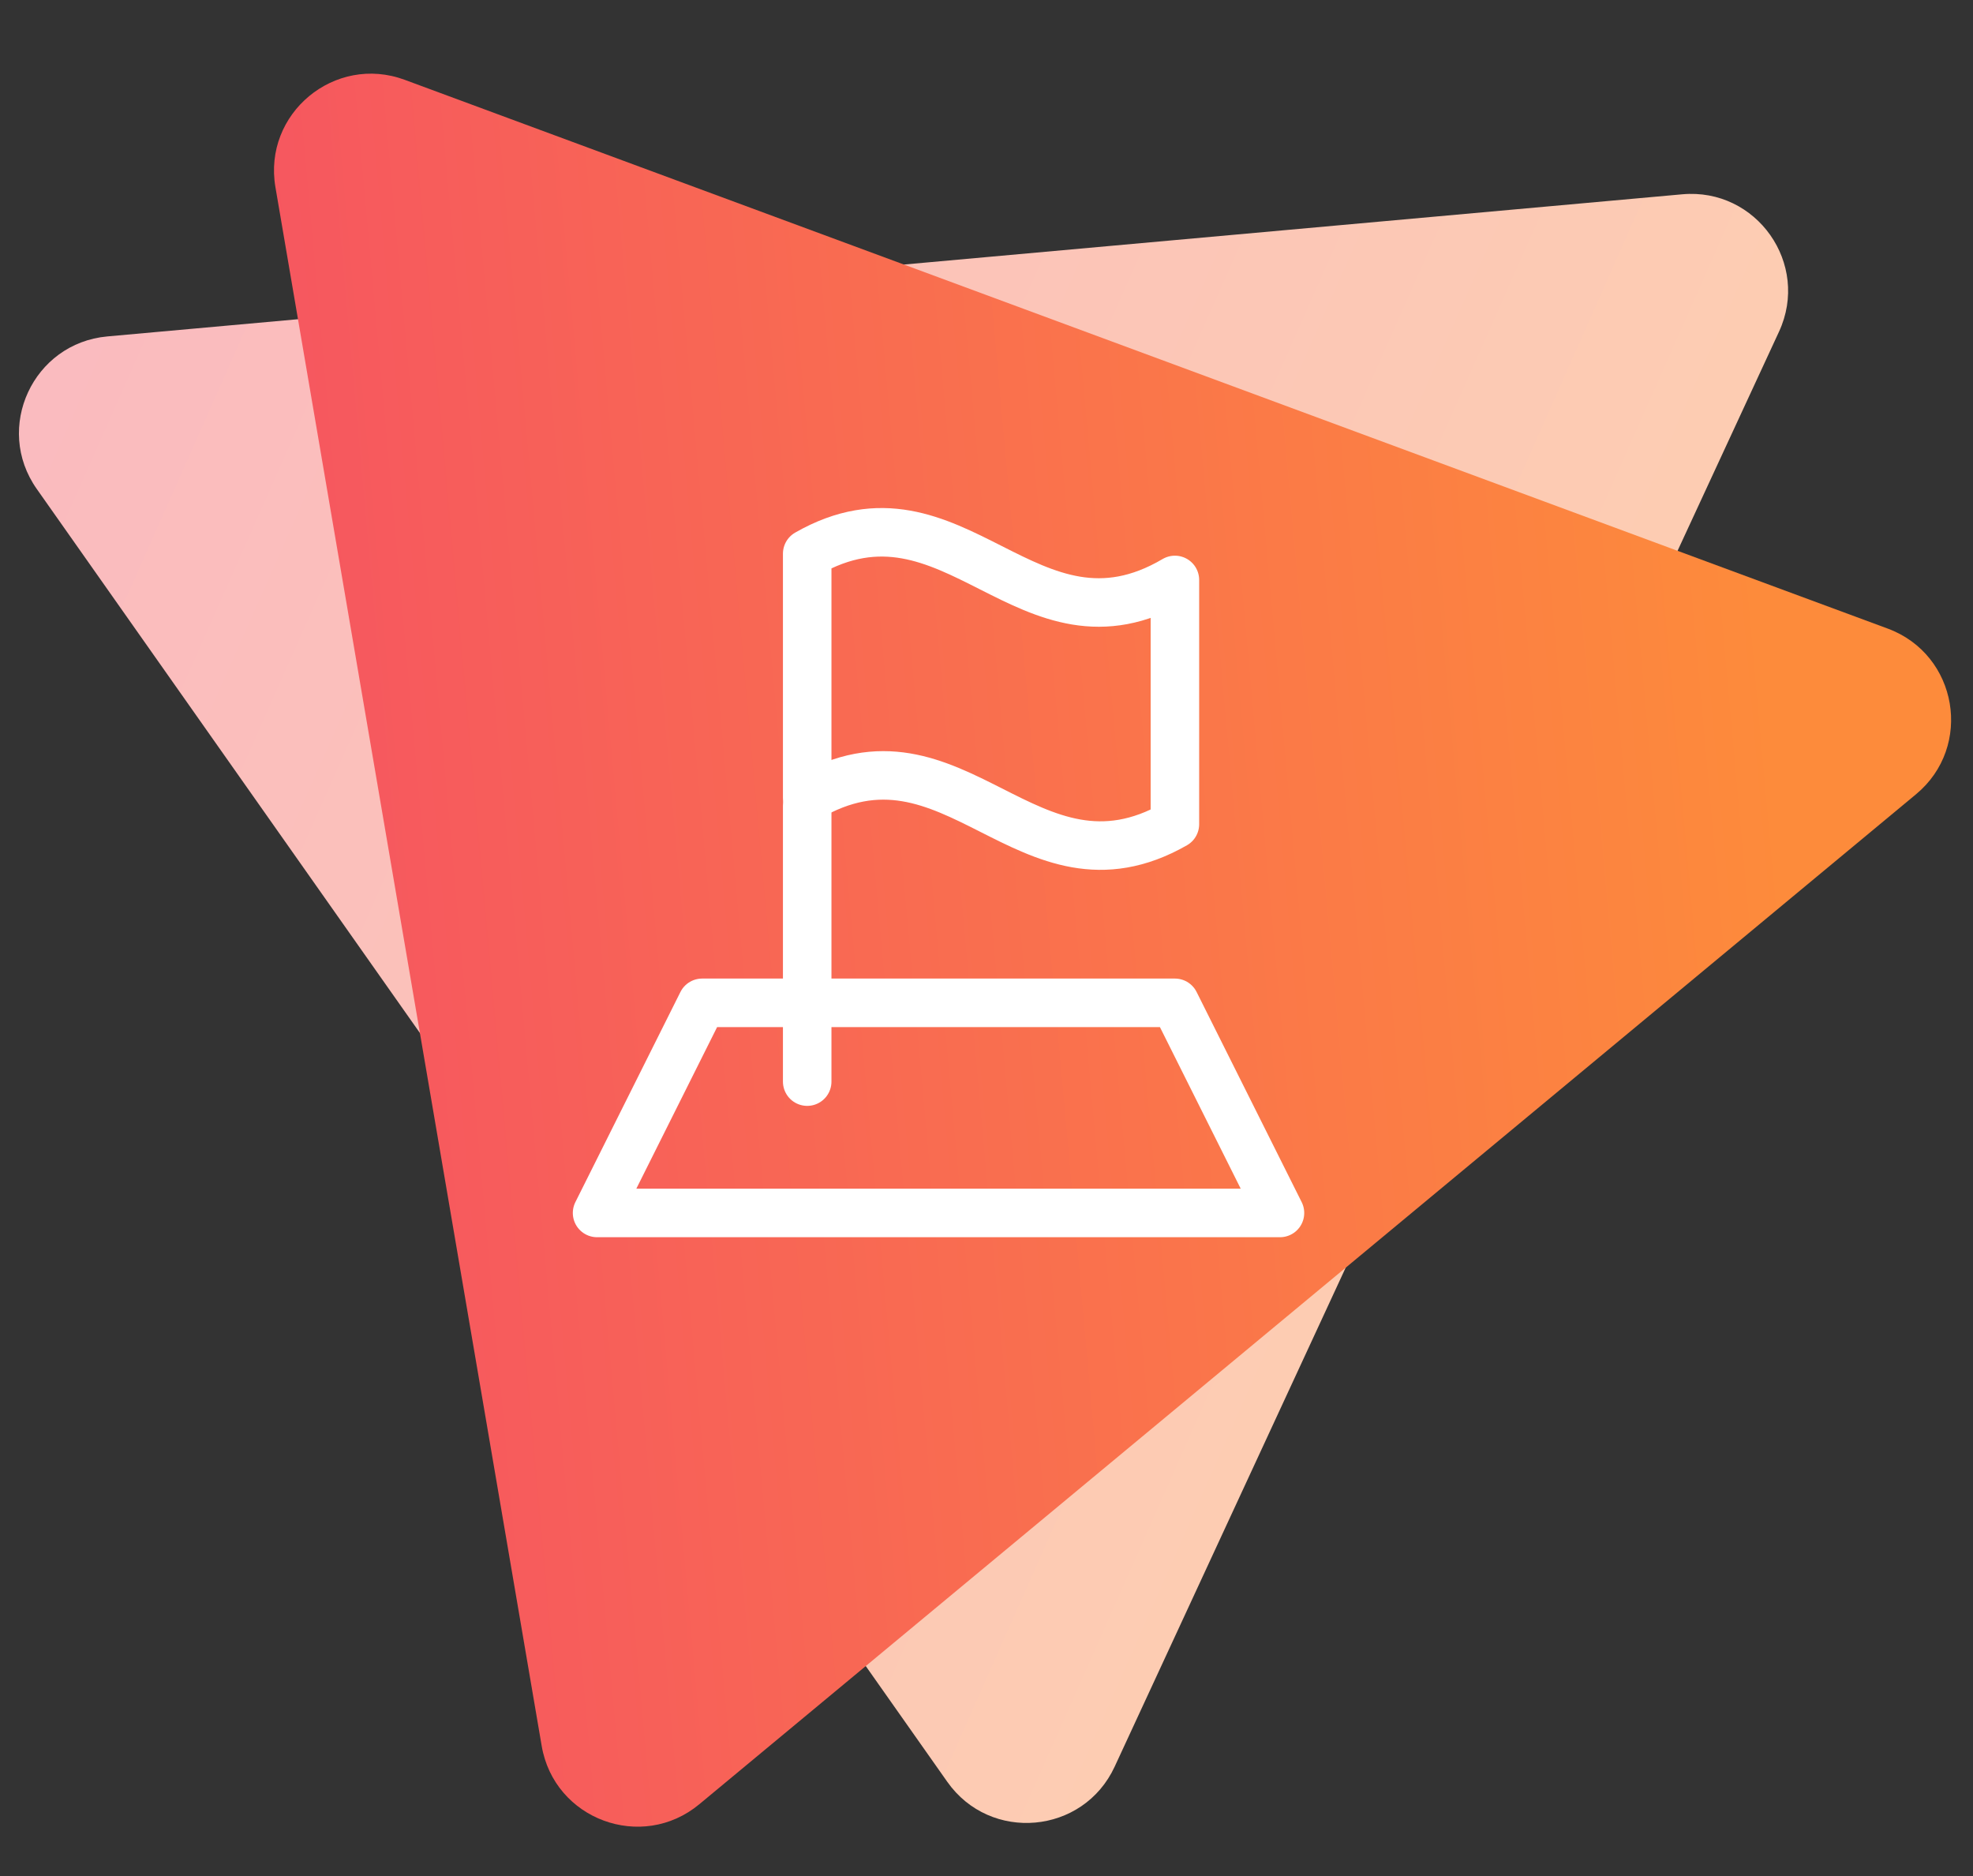 <?xml version="1.0" encoding="UTF-8"?>
<svg xmlns="http://www.w3.org/2000/svg" width="122" height="116" viewBox="0 0 122 116" fill="none">
  <rect x="0" y="0" width="122" height="116" fill="#333333" stroke="none"/>
  <g clip-path="url(#clip0_1442_113)">
    <path d="M68.924 109.238C66.984 113.43 61.234 113.949 58.574 110.172L2.273 30.233C-0.387 26.456 2.039 21.217 6.639 20.802L104.02 12.014C108.62 11.599 111.944 16.319 110.004 20.51L68.924 109.238Z" fill="url(#paint0_linear_1442_113)"></path>
    <path d="M116.727 38.867C121.059 40.47 122.031 46.161 118.477 49.111L43.242 111.56C39.688 114.51 34.273 112.506 33.495 107.953L17.031 11.573C16.253 7.02 20.696 3.333 25.028 4.936L116.727 38.867Z" fill="url(#paint1_linear_1442_113)"></path>
    <path d="M49.913 62.007H72.65L79.147 75H36.92L43.416 62.007H49.913Z" stroke="white" stroke-width="3" stroke-miterlimit="10" stroke-linecap="round" stroke-linejoin="round"></path>
    <path d="M49.913 49.339C59.008 43.98 63.555 56.16 72.65 50.963C72.65 44.954 72.65 41.868 72.65 35.859C63.555 41.219 59.008 29.038 49.913 34.235C49.913 40.244 49.913 43.33 49.913 49.339Z" stroke="white" stroke-width="3" stroke-miterlimit="10" stroke-linecap="round" stroke-linejoin="round"></path>
    <path d="M49.913 49.826V66.879" stroke="white" stroke-width="3" stroke-miterlimit="10" stroke-linecap="round" stroke-linejoin="round"></path>
  </g>
  <defs>
    <linearGradient id="paint0_linear_1442_113" x1="-3.792" y1="16.435" x2="100.028" y2="62.524" gradientUnits="userSpaceOnUse">
      <stop stop-color="#FAB9C0"></stop>
      <stop offset="1" stop-color="#FDCEB1"></stop>
    </linearGradient>
    <linearGradient id="paint1_linear_1442_113" x1="18.524" y1="53.791" x2="109.731" y2="45.544" gradientUnits="userSpaceOnUse">
      <stop stop-color="#F65660"></stop>
      <stop offset="1" stop-color="#FD8B3B"></stop>
    </linearGradient>
    <clipPath id="clip0_1442_113">
      <rect width="122" height="116" fill="white"></rect>
    </clipPath>
  </defs>
</svg>
